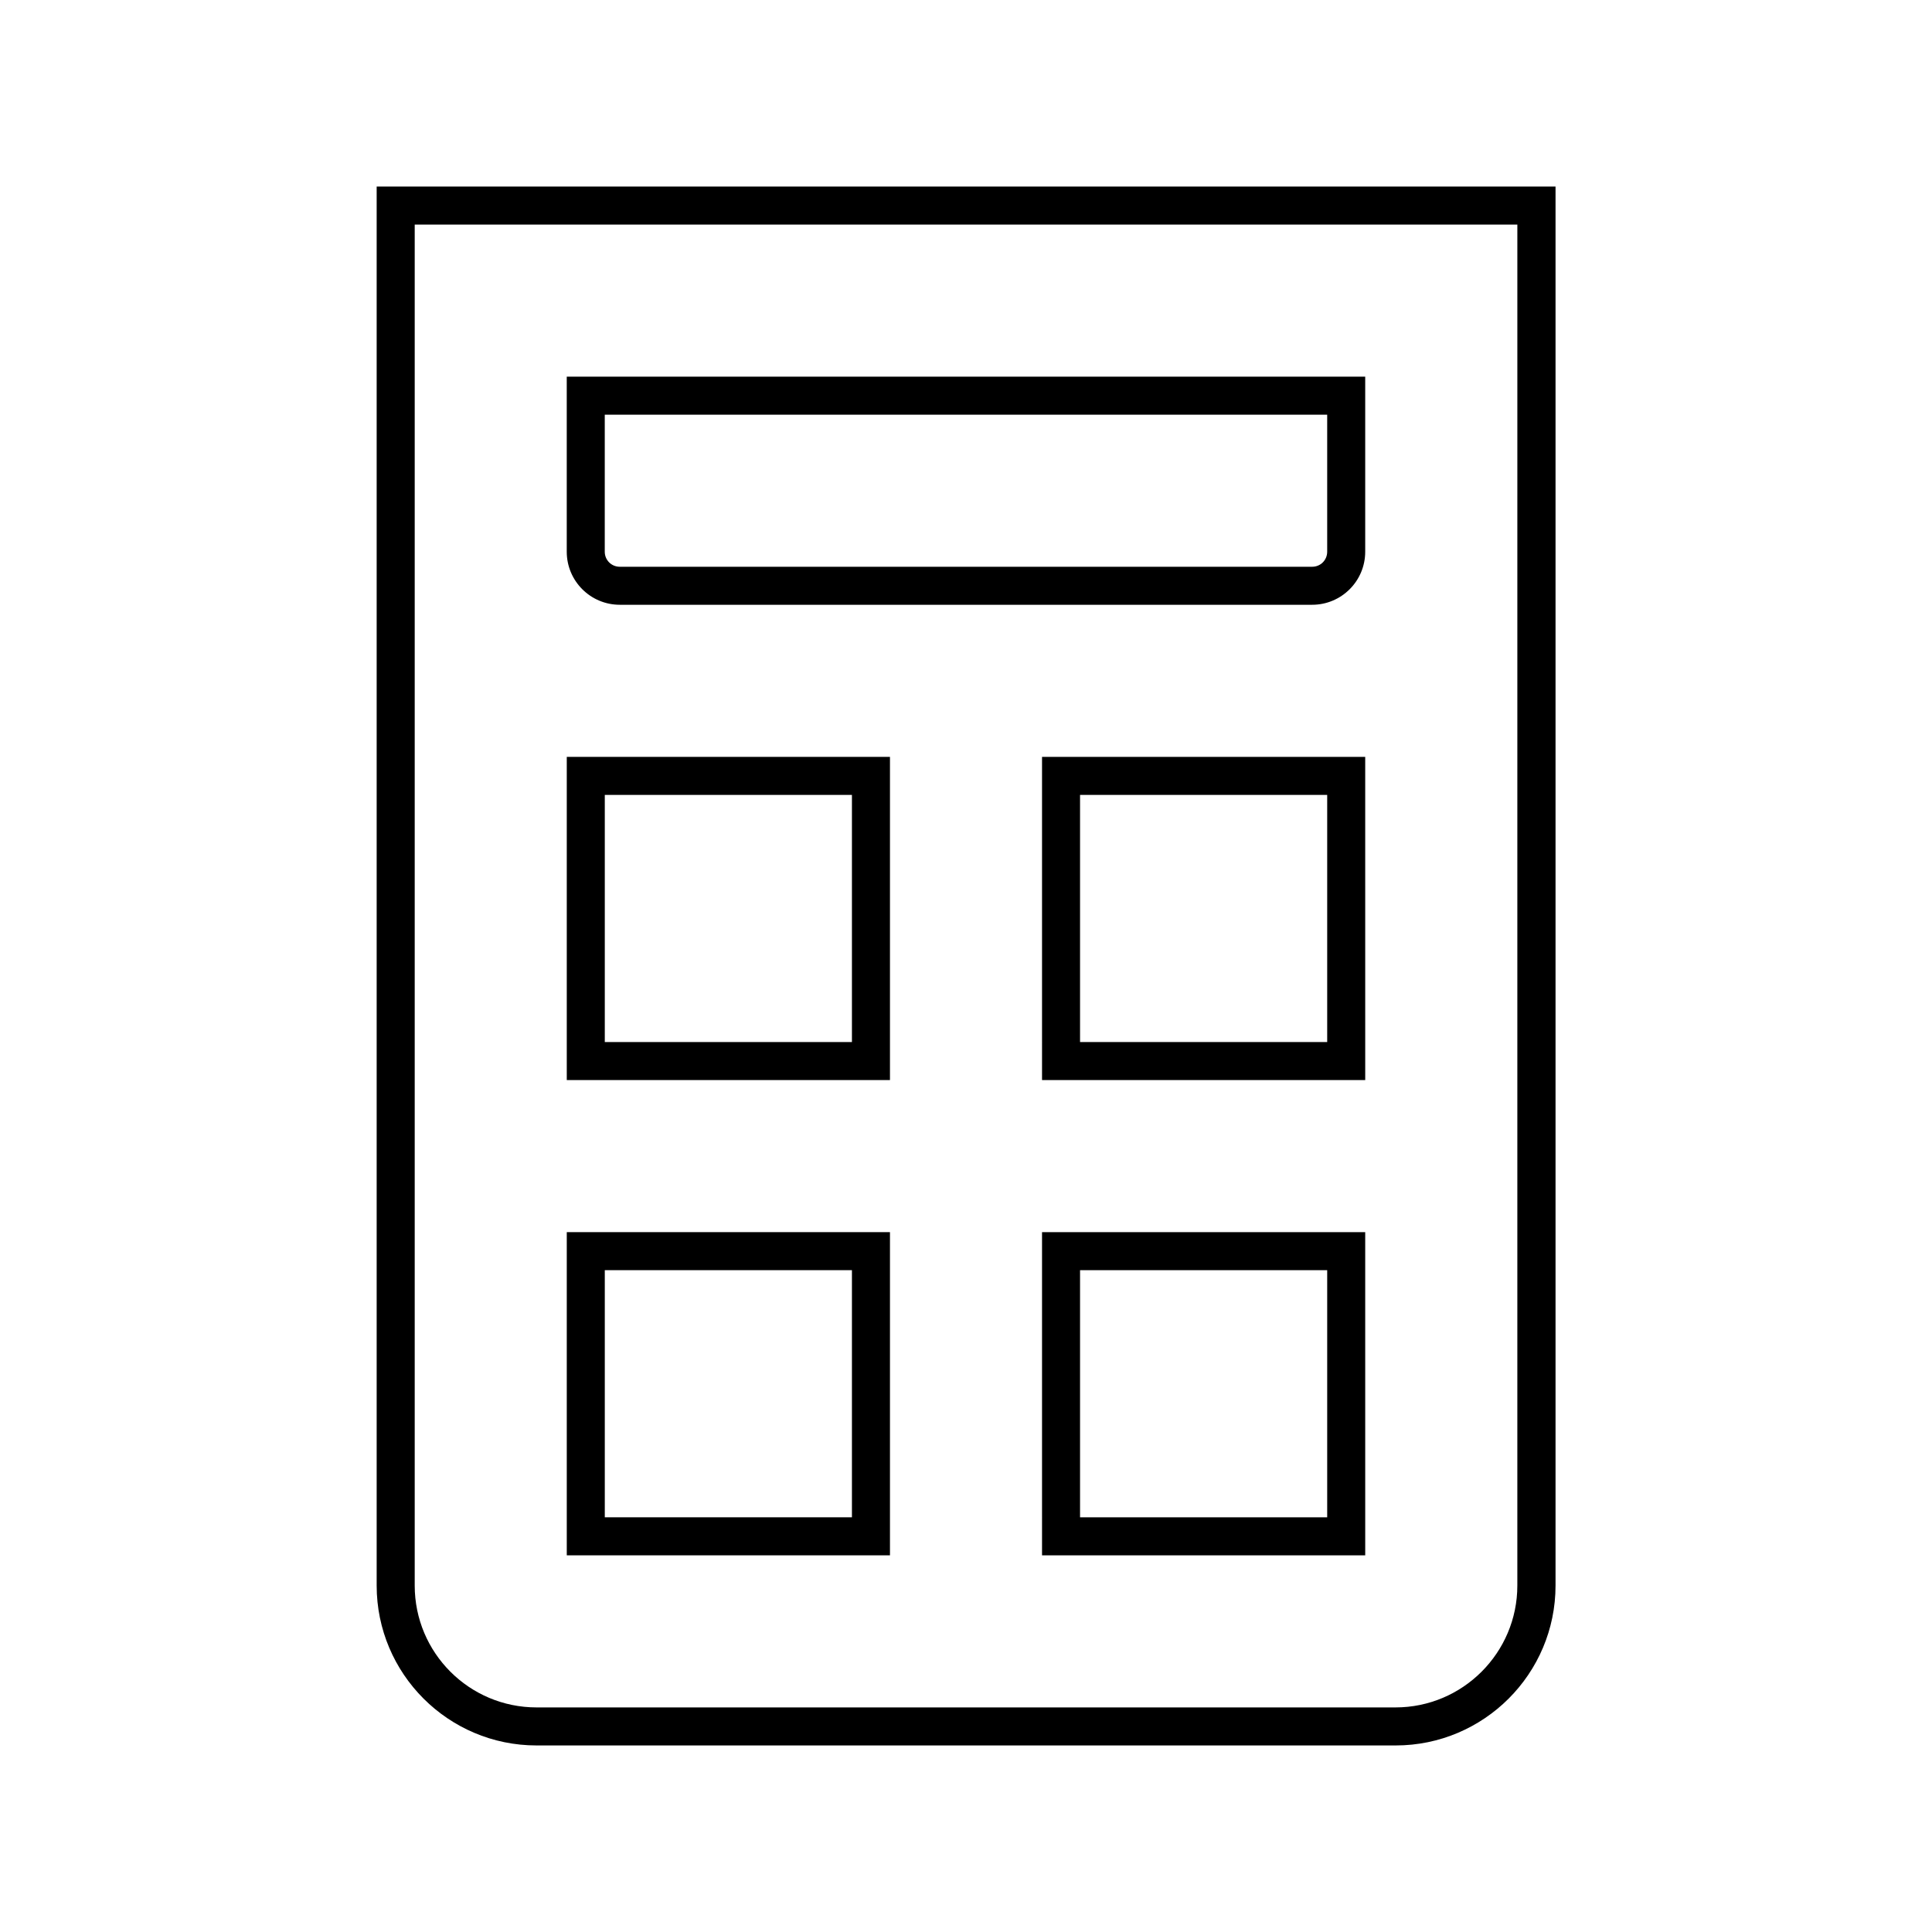 <?xml version="1.0" encoding="UTF-8"?>
<!-- Uploaded to: ICON Repo, www.iconrepo.com, Generator: ICON Repo Mixer Tools -->
<svg fill="#000000" width="800px" height="800px" version="1.1" viewBox="144 144 512 512" xmlns="http://www.w3.org/2000/svg">
 <g>
  <path d="m243.82 193.44v370.75c0 23.375 18.992 42.371 42.371 42.371h227.67c23.375 0 42.371-18.992 42.371-42.371v-370.75zm302.29 370.75c0 17.785-14.461 32.293-32.293 32.293h-227.62c-17.836 0-32.293-14.461-32.293-32.293v-360.68h292.21z"/>
  <path d="m308.25 304.27h183.49c7.758 0 14.055-6.297 14.055-14.055v-46.402h-211.6v46.402c0 7.758 6.297 14.055 14.055 14.055zm-3.981-50.379h191.45v36.324c0 2.215-1.762 3.981-3.981 3.981h-183.49c-2.215 0-3.981-1.766-3.981-3.981z"/>
  <path d="m379.85 344.58h-85.648v85.648h85.648zm-10.078 75.574h-65.496v-65.496h65.496z"/>
  <path d="m420.15 430.23h85.648l-0.004-85.648h-85.645zm10.074-75.57h65.496v65.496h-65.496z"/>
  <path d="m420.15 556.18h85.648l-0.004-85.648h-85.645zm10.074-75.57h65.496v65.496l-65.496-0.004z"/>
  <path d="m379.85 470.53h-85.648v85.648h85.648zm-10.078 75.57h-65.496v-65.492h65.496z"/>
 </g>
</svg>